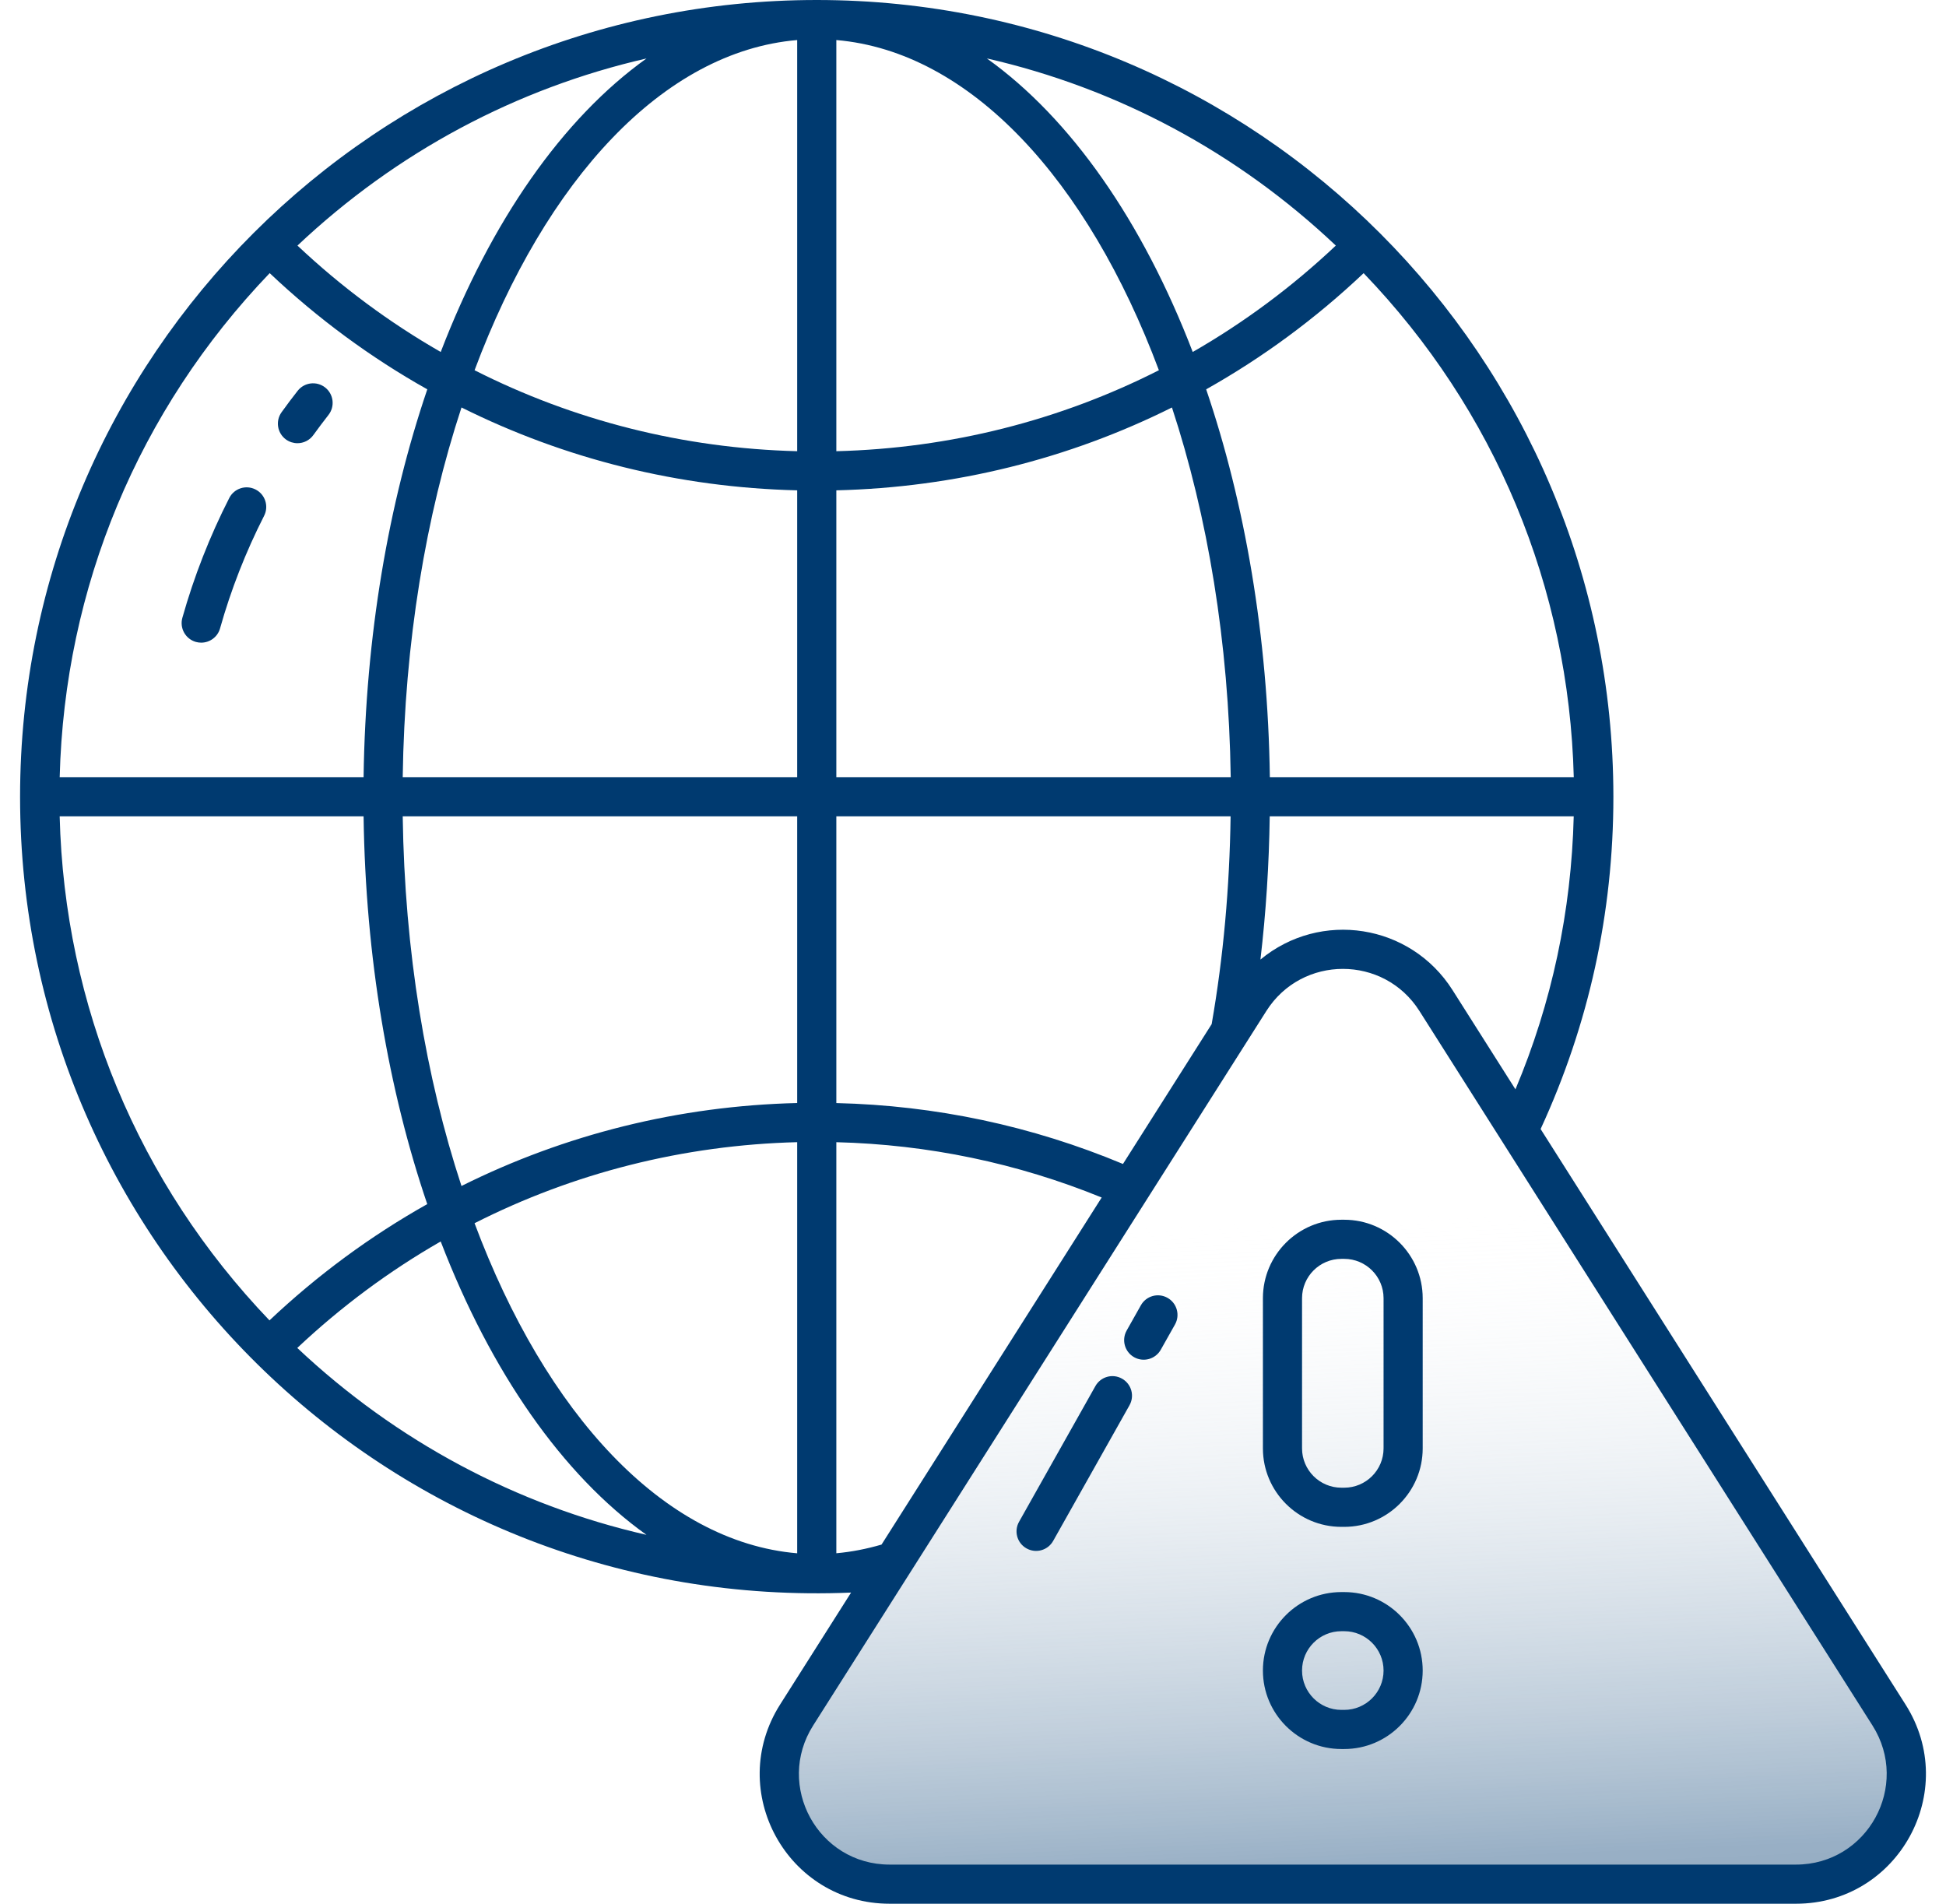<svg width="92" height="90" viewBox="0 0 92 90" fill="none" xmlns="http://www.w3.org/2000/svg">
<path d="M58.952 47.313L38.136 81.081C35.176 84.782 38.136 88.174 39.987 89.407C52.785 89.562 79.768 89.777 85.319 89.407C90.87 89.037 90.1 83.702 89.019 81.081C83.469 72.601 71.534 54.159 68.204 48.238C64.873 42.317 60.648 45.154 58.952 47.313Z" fill="url(#paint0_linear_3392_4555)"/>
<path d="M14.062 20.953C14.349 20.953 14.633 20.82 14.813 20.569C15.046 20.247 15.285 19.929 15.529 19.617C15.844 19.215 15.774 18.633 15.372 18.318C14.968 18.003 14.388 18.074 14.073 18.475C13.812 18.807 13.559 19.145 13.312 19.488C13.014 19.903 13.108 20.48 13.522 20.779C13.686 20.896 13.875 20.953 14.062 20.953Z" fill="#003A70"/>
<path d="M9.261 30.348C9.345 30.371 9.43 30.382 9.513 30.382C9.917 30.382 10.289 30.116 10.403 29.708C10.918 27.878 11.619 26.087 12.486 24.385C12.718 23.93 12.537 23.372 12.082 23.141C11.626 22.908 11.068 23.089 10.838 23.545C9.915 25.355 9.17 27.26 8.622 29.206C8.483 29.698 8.77 30.209 9.261 30.348Z" fill="#003A70"/>
<path d="M72.835 53.376C75.111 48.44 76.275 43.161 76.275 37.673V37.671L76.276 37.666C76.276 37.664 76.275 37.662 76.275 37.66C76.267 16.891 59.458 0 38.612 0C17.848 0 0.949 16.803 0.949 37.673C0.949 58.983 18.653 76.198 40.236 75.29L36.881 80.581C34.288 84.67 37.219 90 42.06 90H84.906C89.747 90 92.679 84.67 90.086 80.582L72.835 53.376ZM68.668 46.803C66.683 43.675 62.428 43.013 59.589 45.364C59.85 43.145 59.997 40.881 60.028 38.591H74.4C74.288 43.075 73.368 47.406 71.645 51.499L68.668 46.803ZM2.821 38.591H17.189C17.281 45.276 18.366 51.535 20.199 56.925C17.525 58.428 15.022 60.267 12.74 62.422C6.54 55.948 3.046 47.552 2.821 38.591ZM12.75 12.913C15.028 15.067 17.528 16.905 20.201 18.406C18.367 23.797 17.283 30.055 17.189 36.741H2.822C3.049 27.776 6.547 19.382 12.75 12.913ZM64.467 12.914C70.674 19.37 74.174 27.764 74.402 36.741H60.034C59.941 30.055 58.856 23.797 57.023 18.406C59.693 16.905 62.192 15.067 64.467 12.914ZM58.184 36.741H39.539V23.181C45.134 23.047 50.523 21.7 55.406 19.264C57.094 24.397 58.094 30.365 58.184 36.741ZM39.539 21.331V1.893C45.868 2.436 51.42 8.498 54.788 17.503C50.104 19.879 44.922 21.195 39.539 21.331ZM37.688 21.331C32.306 21.195 27.123 19.879 22.436 17.503C25.804 8.496 31.358 2.434 37.688 1.893V21.331ZM37.688 23.181V36.741H19.039C19.129 30.364 20.13 24.397 21.818 19.263C26.704 21.7 32.094 23.047 37.688 23.181ZM37.688 52.146C32.096 52.281 26.706 53.629 21.817 56.068C20.128 50.935 19.128 44.967 19.039 38.591H37.688V52.146ZM37.688 53.997V73.433C31.357 72.893 25.802 66.832 22.435 57.828C27.125 55.45 32.309 54.133 37.688 53.997ZM20.835 58.691C23.206 64.858 26.59 69.723 30.563 72.561C24.415 71.155 18.743 68.139 14.054 63.725C16.136 61.765 18.41 60.081 20.835 58.691ZM41.676 73.021C40.966 73.228 40.251 73.368 39.539 73.431V53.998C43.88 54.108 48.09 54.985 52.084 56.613L41.676 73.021ZM53.09 55.027C48.782 53.227 44.233 52.26 39.539 52.148V38.591H58.178C58.131 41.947 57.837 45.248 57.283 48.417L53.09 55.027ZM63.153 11.61C61.078 13.568 58.809 15.251 56.388 16.64C54.016 10.468 50.629 5.601 46.655 2.762C52.81 4.168 58.48 7.188 63.153 11.61ZM20.836 16.64C18.413 15.251 16.141 13.568 14.063 11.61C18.745 7.191 24.416 4.172 30.565 2.764C26.592 5.603 23.207 10.47 20.836 16.64ZM84.906 88.15H42.06C38.673 88.15 36.635 84.421 38.444 81.572L59.87 47.793C61.553 45.14 65.425 45.144 67.105 47.794L88.523 81.572C90.333 84.427 88.287 88.15 84.906 88.15Z" fill="#003A70"/>
<path d="M63.55 57.664H63.416C61.37 57.664 59.706 59.328 59.706 61.374V68.473C59.706 70.519 61.37 72.183 63.416 72.183H63.55C65.596 72.183 67.26 70.519 67.26 68.473V61.374C67.26 59.328 65.596 57.664 63.55 57.664ZM65.41 68.473C65.41 69.499 64.576 70.332 63.55 70.332H63.416C62.39 70.332 61.556 69.499 61.556 68.473V61.374C61.556 60.348 62.39 59.514 63.416 59.514H63.55C64.576 59.514 65.41 60.348 65.41 61.374V68.473Z" fill="#003A70"/>
<path d="M63.55 75.266H63.416C61.37 75.266 59.706 76.93 59.706 78.976C59.706 81.022 61.37 82.686 63.416 82.686H63.55C65.596 82.686 67.26 81.022 67.26 78.976C67.26 76.93 65.596 75.266 63.55 75.266ZM63.55 80.836H63.416C62.39 80.836 61.556 80.002 61.556 78.976C61.556 77.951 62.39 77.116 63.416 77.116H63.55C64.576 77.116 65.41 77.951 65.41 78.976C65.41 80.002 64.576 80.836 63.55 80.836Z" fill="#003A70"/>
<path d="M53.045 65.177C52.598 64.924 52.036 65.084 51.786 65.529L48.178 71.942C47.926 72.387 48.084 72.951 48.53 73.201C48.971 73.451 49.537 73.297 49.789 72.849L53.398 66.436C53.649 65.991 53.491 65.427 53.045 65.177Z" fill="#003A70"/>
<path d="M55.197 61.357C54.75 61.104 54.187 61.264 53.937 61.708L53.265 62.901C53.014 63.347 53.172 63.912 53.616 64.162C54.056 64.411 54.623 64.259 54.877 63.81L55.549 62.617C55.8 62.172 55.642 61.607 55.197 61.357Z" fill="#003A70"/>
<defs>
<linearGradient id="paint0_linear_3392_4555" x1="61.265" y1="57.489" x2="64.966" y2="141.678" gradientUnits="userSpaceOnUse">
<stop stop-color="white" stop-opacity="0"/>
<stop offset="0.364" stop-color="#5D82A4" stop-opacity="0.634"/>
<stop offset="1" stop-color="#003A70"/>
</linearGradient>
</defs>
</svg>
